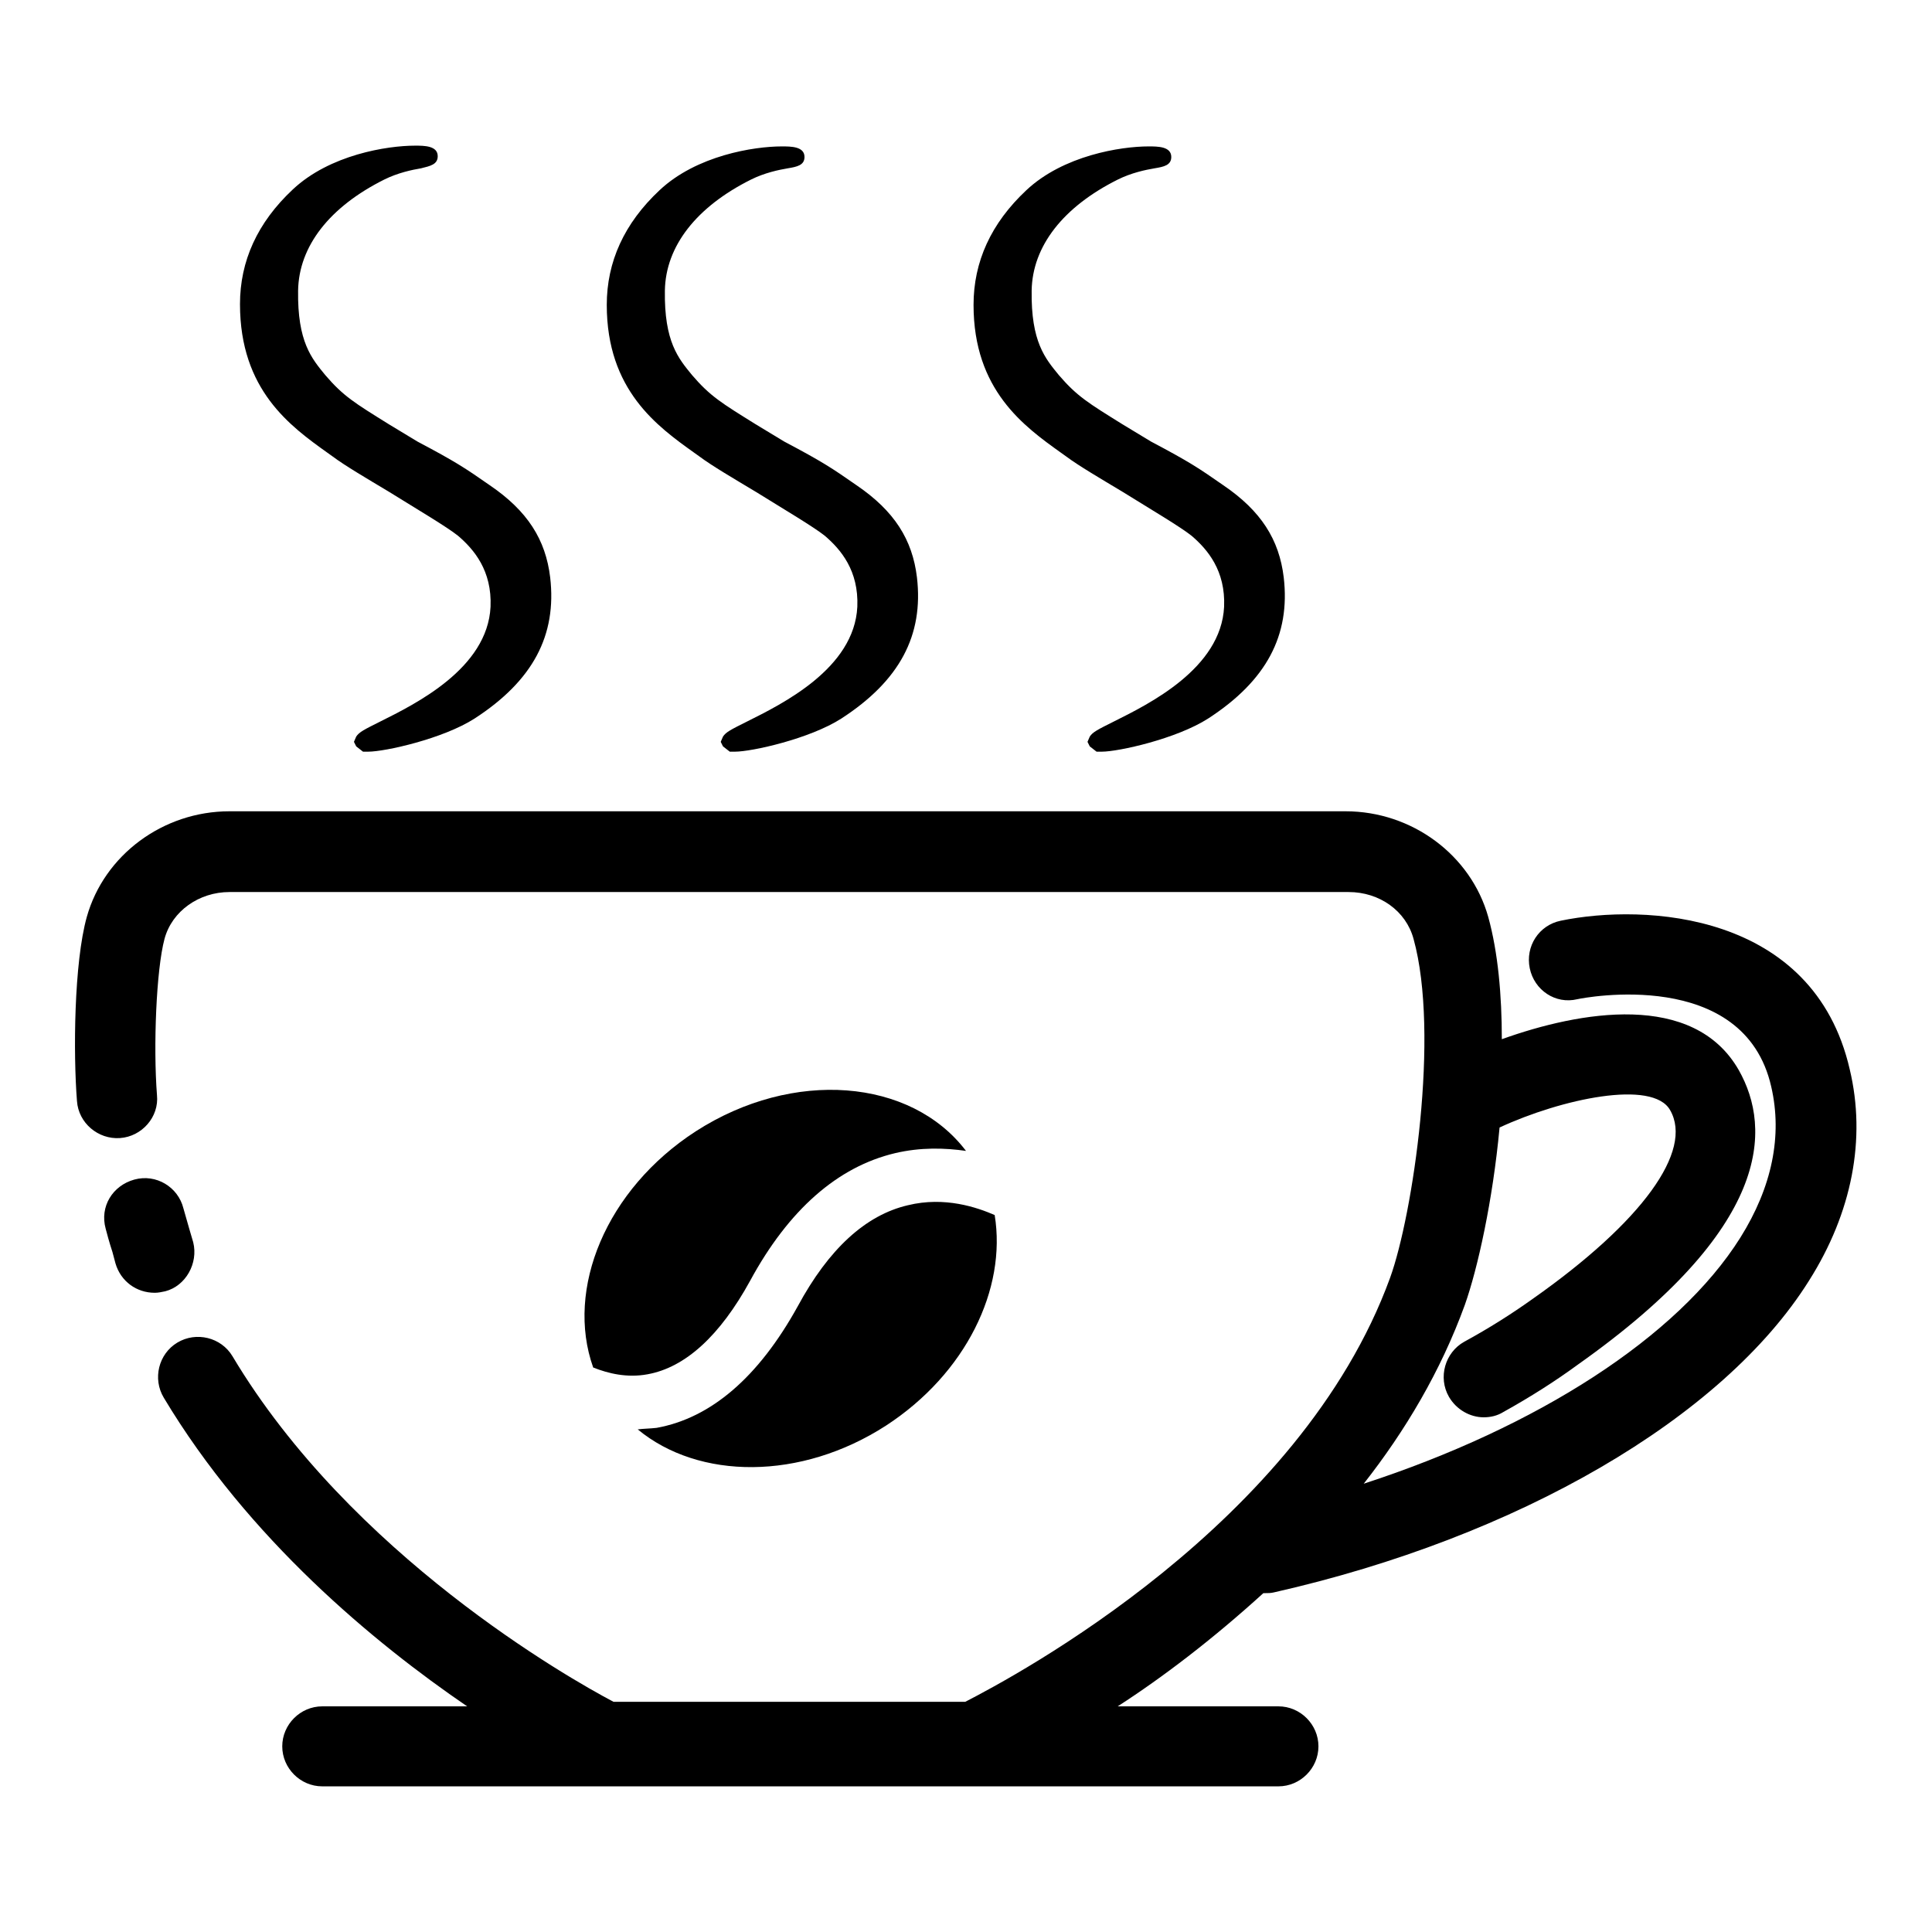 <?xml version="1.0" encoding="utf-8"?>
<!-- Svg Vector Icons : http://www.onlinewebfonts.com/icon -->
<!DOCTYPE svg PUBLIC "-//W3C//DTD SVG 1.1//EN" "http://www.w3.org/Graphics/SVG/1.1/DTD/svg11.dtd">
<svg version="1.1" xmlns="http://www.w3.org/2000/svg" xmlns:xlink="http://www.w3.org/1999/xlink" x="0px" y="0px" viewBox="0 0 256 256" enable-background="new 0 0 256 256" xml:space="preserve">
<g> <path fill="#000000" d="M245.1,141.7c-4.8-20.9-27.2-22-38.3-19.7c-2.9,0.6-4.7,3.4-4.1,6.3c0.6,2.9,3.4,4.8,6.3,4.1 c0.9-0.2,22.1-4.3,25.7,11.6c1.5,6.5,0.1,13.3-4.1,20c-8.3,13.2-26.9,25.1-49.9,32.6c5.5-7,10.2-14.9,13.4-23.7 c1.7-4.8,3.7-13.8,4.6-23.5c8.2-3.8,20.3-6.4,22.6-2.3c3.1,5.4-3.7,14.8-18.2,25c-2.8,2-5.8,3.9-9.1,5.7c-2.5,1.4-3.5,4.7-2,7.3 c1,1.7,2.8,2.7,4.6,2.7c0.9,0,1.8-0.2,2.6-0.7c3.6-2,6.9-4.1,9.9-6.3c25.6-18.1,25.7-31.2,21.3-39c-6-10.5-21.1-7.8-31.4-4.1 c0-5.8-0.5-11.5-1.8-16.2c-2.3-8.2-10.1-14-18.9-14H30.4c-8.8,0-16.6,5.8-18.9,14c-1.7,6.1-1.8,18.1-1.3,24.4 c0.2,2.9,2.8,5.1,5.7,4.9c2.9-0.2,5.2-2.8,4.9-5.7c-0.5-6.4-0.1-16.6,1-20.7c1-3.7,4.6-6.2,8.6-6.2h148.3c4.1,0,7.6,2.5,8.6,6.2 c3.5,12.6-0.1,36.6-3.1,44.9c-11.9,32.7-49.7,52.8-56.3,56.2H81.3c-5.9-3.1-34.8-19.5-50.5-45.8c-1.5-2.5-4.8-3.3-7.3-1.8 c-2.5,1.5-3.3,4.8-1.8,7.3c11.2,18.7,27.9,32.5,40.2,40.9H42.7c-2.9,0-5.3,2.4-5.3,5.3s2.4,5.3,5.3,5.3h126.7 c2.9,0,5.3-2.4,5.3-5.3s-2.4-5.3-5.3-5.3h-21.3c5.9-3.8,12.6-8.9,19.3-15c0.1,0,0.1,0,0.2,0c0.4,0,0.8,0,1.2-0.1 c32.3-7.3,59.5-23.1,70.9-41.3C245.4,160.7,247.3,150.9,245.1,141.7L245.1,141.7z"/> <path fill="#000000" d="M25.6,164.6l-0.5-1.7c-0.3-1.1-0.7-2.4-0.8-2.8c-0.7-2.8-3.6-4.6-6.5-3.8s-4.6,3.6-3.8,6.5 c0.1,0.4,0.5,1.9,0.9,3.1l0.4,1.5c0.7,2.4,2.8,3.9,5.2,3.9c0.5,0,0.9-0.1,1.4-0.2C24.6,170.4,26.3,167.4,25.6,164.6L25.6,164.6z  M43.4,60l0.7,0.5c1.6,1.2,4.5,2.9,7.5,4.7c3.7,2.3,7.6,4.6,9.1,5.8c2.1,1.8,4.5,4.6,4.3,9.4c-0.4,8.2-10,12.9-14.6,15.2 c-2.2,1.1-2.8,1.4-3.2,2l-0.3,0.7l0.3,0.6l0.9,0.7h0.7c2.2,0,9.9-1.7,14.1-4.4c7.7-5,10.9-11,10-18.7c-0.6-5-3-8.8-8-12.2 c-3.3-2.3-4.5-3.1-9.6-5.8l-3.8-2.3c-4.5-2.8-6-3.7-8.4-6.5c-1.8-2.2-3.7-4.4-3.6-11.2c0.1-5.9,4.2-11.1,11.4-14.7 c1.8-0.9,3.7-1.3,4.9-1.5C57,22,58,21.8,58,20.7c0-1.4-1.8-1.4-3-1.4c-3.7,0-11.3,1.2-16.2,5.8c-4.7,4.4-7,9.5-7,15.2 C31.8,51.7,38.5,56.5,43.4,60L43.4,60z M92,60l0.7,0.5c1.6,1.2,4.5,2.9,7.5,4.7c3.7,2.3,7.6,4.6,9.1,5.8c2.1,1.8,4.5,4.6,4.3,9.4 c-0.4,8.2-10,12.9-14.6,15.2c-2.2,1.1-2.8,1.4-3.2,2l-0.3,0.7l0.3,0.6l0.9,0.7h0.7c2.2,0,9.9-1.7,14.1-4.4c7.7-5,10.9-11,10-18.7 c-0.6-5-3-8.8-8-12.2c-3.3-2.3-4.5-3.1-9.6-5.8l-3.8-2.3c-4.5-2.8-6-3.7-8.4-6.5c-1.8-2.2-3.7-4.4-3.6-11.2 c0.1-5.9,4.2-11.1,11.4-14.7c1.8-0.9,3.7-1.3,4.9-1.5c1.2-0.2,2.2-0.4,2.2-1.5c0-1.4-1.8-1.4-3-1.4c-3.7,0-11.3,1.2-16.2,5.8 c-4.7,4.4-7,9.5-7,15.2C80.4,51.7,87.1,56.5,92,60L92,60z M140.6,60l0.7,0.5c1.6,1.2,4.5,2.9,7.5,4.7c3.7,2.3,7.6,4.6,9.1,5.8 c2.1,1.8,4.5,4.6,4.3,9.4c-0.4,8.2-10,12.9-14.6,15.2c-2.2,1.1-2.8,1.4-3.2,2l-0.3,0.7l0.3,0.6l0.9,0.7h0.7c2.2,0,9.9-1.7,14.1-4.4 c7.7-5,10.9-11,10-18.7c-0.6-5-3-8.8-8-12.2c-3.3-2.3-4.5-3.1-9.6-5.8l-3.8-2.3c-4.5-2.8-6-3.7-8.4-6.5c-1.8-2.2-3.7-4.4-3.6-11.2 c0.1-5.9,4.2-11.1,11.4-14.7c1.8-0.9,3.7-1.3,4.9-1.5c1.2-0.2,2.2-0.4,2.2-1.5c0-1.4-1.8-1.4-3-1.4c-3.7,0-11.3,1.2-16.2,5.8 c-4.7,4.4-7,9.5-7,15.2C129,51.7,135.7,56.5,140.6,60L140.6,60z M105.7,173.1c-5.2,9.4-11.5,14.8-18.7,16.1 c-0.9,0.1-1.7,0.1-2.5,0.2c8.1,6.7,21.6,6.8,32.9-0.5c10.6-6.9,16-18.1,14.4-27.9c-2.3-1-6.6-2.5-11.5-1.3 C114.7,161,109.8,165.5,105.7,173.1L105.7,173.1z"/> <path fill="#000000" d="M92.2,149.9c-11.9,7.7-17.3,20.9-13.6,31.3c2,0.8,4.5,1.4,7.2,0.9c5-0.9,9.6-5.1,13.6-12.4 c5.1-9.4,11.6-15.1,19.2-16.9c3.4-0.8,6.6-0.7,9.4-0.3C120.7,142.9,105.1,141.6,92.2,149.9z"/></g>
</svg>